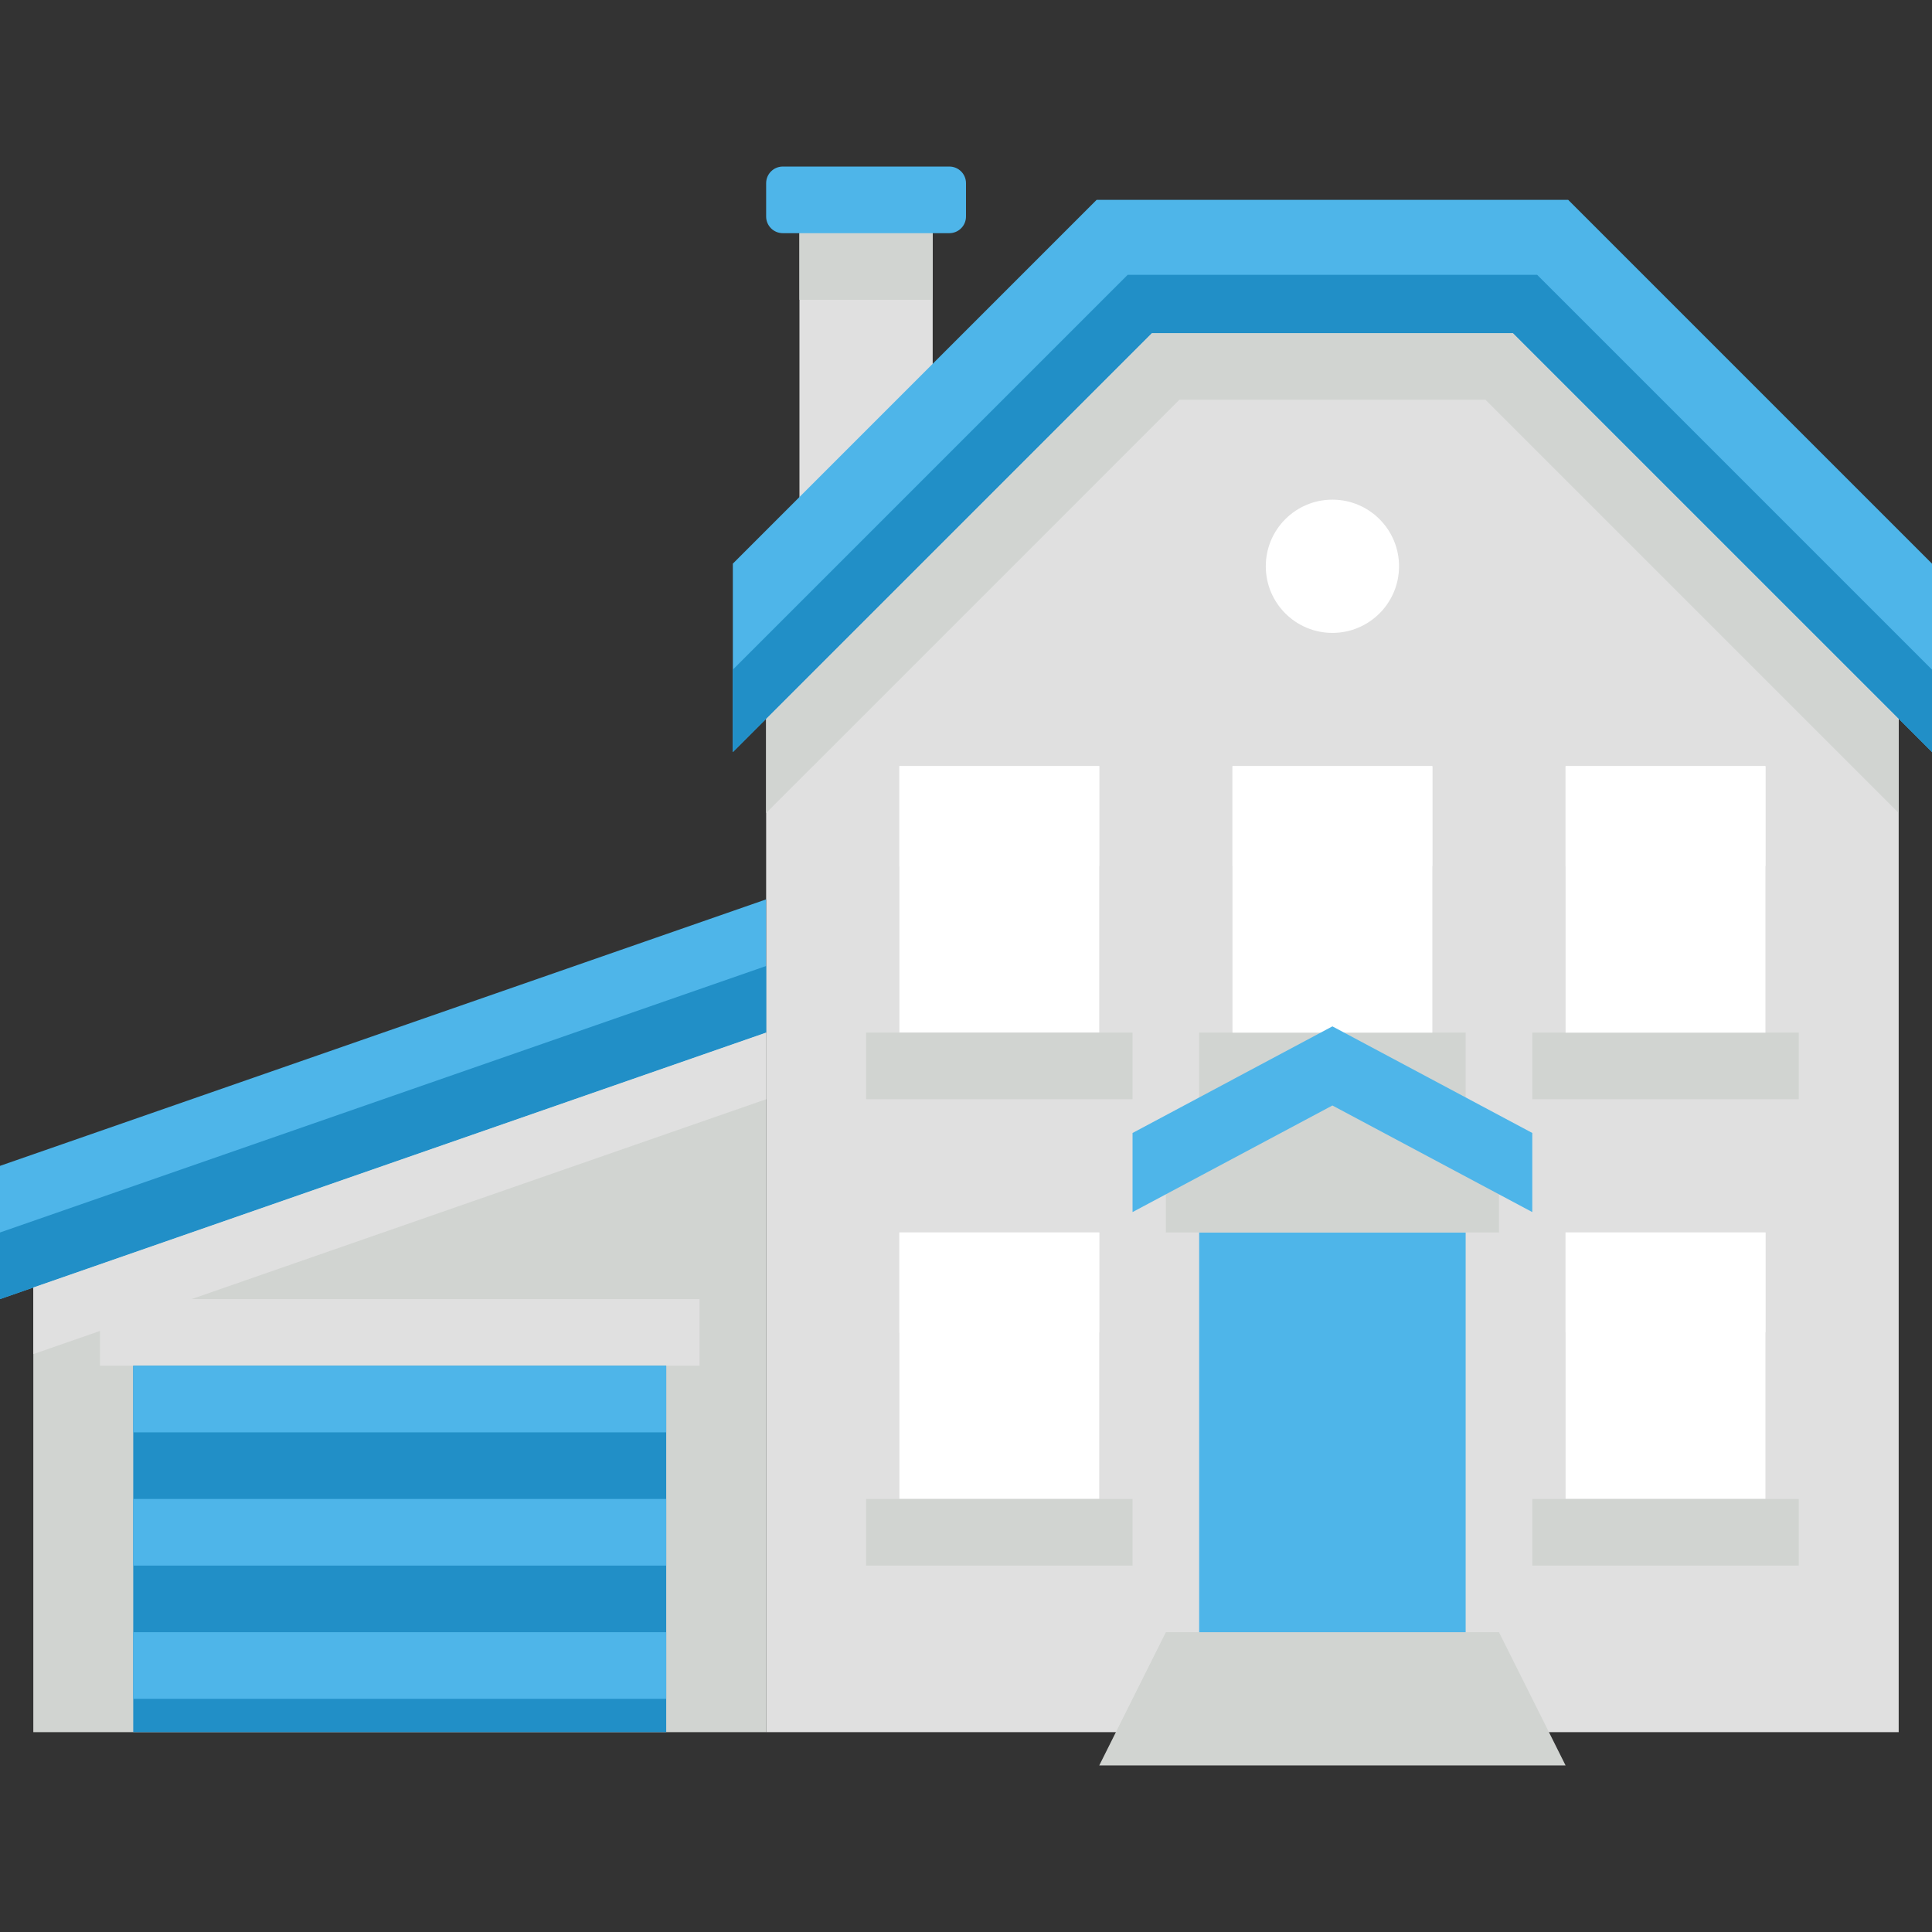 <?xml version="1.0" encoding="iso-8859-1"?>
<!-- Generator: Adobe Illustrator 19.0.0, SVG Export Plug-In . SVG Version: 6.00 Build 0)  -->
<svg version="1.1" id="Layer_1" xmlns="http://www.w3.org/2000/svg" xmlns:xlink="http://www.w3.org/1999/xlink" x="0px" y="0px"
	 viewBox="0 0 464 464" style="enable-background:new 0 0 464 464;" xml:space="preserve">
<rect x="0" y="0" width="464" height="464" fill="#333333" stroke="none"/>
<g>
	<g>
		<rect x="192" y="56" style="fill:#e0e0e0;" width="32" height="64"/>
	</g>
	<g>
		<polygon style="fill:#e0e0e0;" points="184,160 280,64 360,64 456,160 456,416 184,416 		"/>
	</g>
	<g>
		<rect x="288" y="248" style="fill:#d1d4d1;" width="64" height="16"/>
	</g>
	<g>
		<rect x="368" y="248" style="fill:#d1d4d1;" width="64" height="16"/>
	</g>
	<g>
		<rect x="216" y="184" style="fill:#FFFFFF;" width="48" height="64"/>
	</g>
	<g>
		<rect x="376" y="184" style="fill:#FFFFFF;" width="48" height="64"/>
	</g>
	<g>
		<rect x="296" y="184" style="fill:#FFFFFF;" width="48" height="64"/>
	</g>
	<g>
		<rect x="216" y="184" style="fill:#FFFFFF;" width="48" height="24"/>
	</g>
	<g>
		<rect x="296" y="184" style="fill:#FFFFFF;" width="48" height="24"/>
	</g>
	<g>
		<rect x="376" y="184" style="fill:#FFFFFF;" width="48" height="24"/>
	</g>
	<g>
		<rect x="376" y="296" style="fill:#FFFFFF;" width="48" height="64"/>
	</g>
	<g>
		<rect x="376" y="296" style="fill:#FFFFFF;" width="48" height="24"/>
	</g>
	<g>
		<rect x="216" y="296" style="fill:#FFFFFF;" width="48" height="64"/>
	</g>
	<g>
		<rect x="216" y="296" style="fill:#FFFFFF;" width="48" height="24"/>
	</g>
	<g>
		<polygon style="fill:#4eb5e9;" points="464,135.374 376.629,48 263.371,48 176,135.374 176,180.625 276.629,80 363.371,80 
			464,180.625 		"/>
	</g>
	<g>
		<polygon style="fill:#d1d4d1;" points="456,172.626 363.371,80 276.629,80 184,172.626 184,195.253 187.313,191.939 283.256,96 
			356.744,96 452.687,191.939 456,195.253 		"/>
	</g>
	<g>
		<polygon style="fill:#218fc7;" points="464,160.828 373.271,70.1 369.17,66 363.371,66 276.629,66 270.83,66 266.729,70.1 
			176,160.828 176,180.625 276.629,80 363.371,80 464,180.625 		"/>
	</g>
	<g>
		<rect x="288" y="296" style="fill:#4eb5e9;" width="64" height="120"/>
	</g>
	<g>
		<polygon style="fill:#d1d4d1;" points="360,392 280,392 264,424 376,424 		"/>
	</g>
	<g>
		<polygon style="fill:#d1d4d1;" points="360,296 280,296 280,272 320,264 360,272 		"/>
	</g>
	<g>
		<polygon style="fill:#4eb5e9;" points="272,291.099 320,265.5 368,291.099 368,272.101 320,246.5 272,272.101 		"/>
	</g>
	<g>
		<rect x="208" y="248" style="fill:#d1d4d1;" width="64" height="16"/>
	</g>
	<g>
		<rect x="208" y="360" style="fill:#d1d4d1;" width="64" height="16"/>
	</g>
	<g>
		<rect x="368" y="360" style="fill:#d1d4d1;" width="64" height="16"/>
	</g>
	<g>
		<circle style="fill:#FFFFFF;" cx="320" cy="136" r="16"/>
	</g>
	<g>
		<polygon style="fill:#d1d4d1;" points="8,288 184,232 184,416 8,416 		"/>
	</g>
	<g>
		<polygon style="fill:#4eb5e9;" points="184,216 0,280 0,312 184,248 		"/>
	</g>
	<g>
		<polygon style="fill:#218fc7;" points="0,312 184,248 184,232 0,296 		"/>
	</g>
	<g>
		<rect x="32" y="320" style="fill:#218fc7;" width="128" height="96"/>
	</g>
	<g>
		<rect x="24" y="312" style="fill:#e0e0e0;" width="144" height="16"/>
	</g>
	<g>
		<rect x="32" y="328" style="fill:#4eb5e9;" width="128" height="16"/>
	</g>
	<g>
		<rect x="32" y="392" style="fill:#4eb5e9;" width="128" height="16"/>
	</g>
	<g>
		<rect x="32" y="360" style="fill:#4eb5e9;" width="128" height="16"/>
	</g>
	<g>
		<polygon style="fill:#e0e0e0;" points="8,325.217 184,264 184,248 8,309.217 		"/>
	</g>
	<g>
		<rect x="192" y="52" style="fill:#d1d4d1;" width="32" height="20"/>
	</g>
	<g>
		<path style="fill:#4eb5e9;" d="M228,56h-40c-2.209,0-4-1.791-4-4v-8c0-2.209,1.791-4,4-4h40c2.209,0,4,1.791,4,4v8
			C232,54.209,230.209,56,228,56z"/>
	</g>
</g>
<g>
</g>
<g>
</g>
<g>
</g>
<g>
</g>
<g>
</g>
<g>
</g>
<g>
</g>
<g>
</g>
<g>
</g>
<g>
</g>
<g>
</g>
<g>
</g>
<g>
</g>
<g>
</g>
<g>
</g>
</svg>